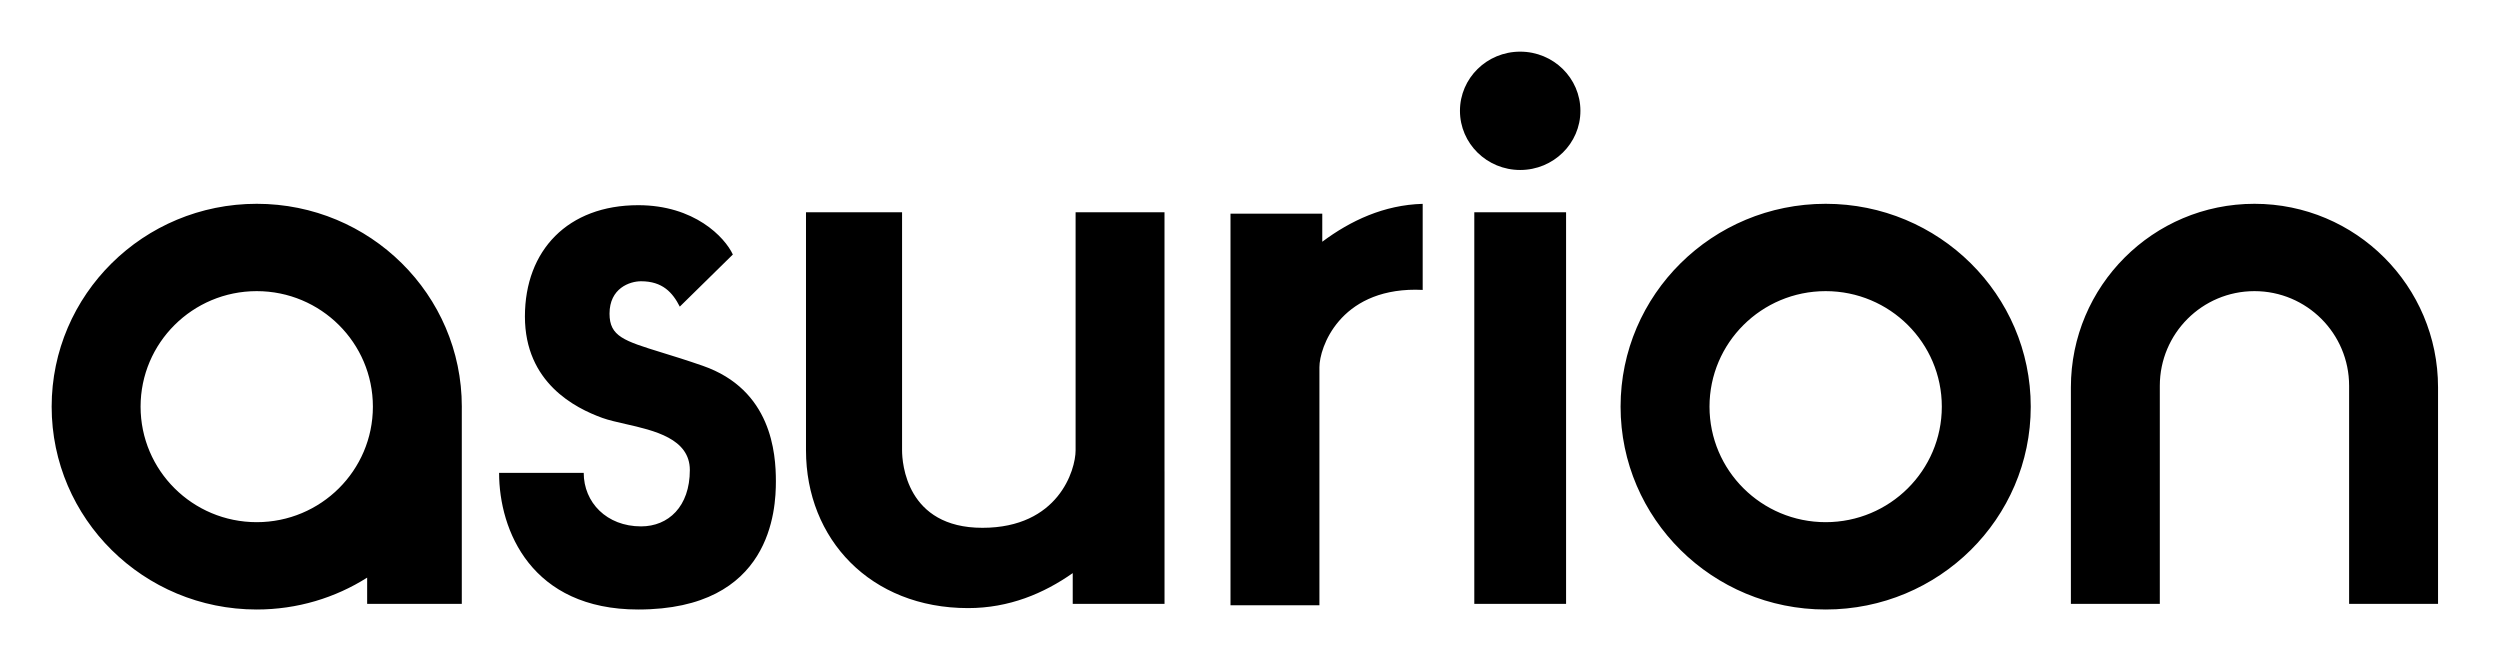 <svg width="121" height="32" viewBox="0 0 121 32" fill="none" xmlns="http://www.w3.org/2000/svg">
<path fill-rule="evenodd" clip-rule="evenodd" d="M73.577 8.227C75.187 8.227 76.492 6.945 76.492 5.364C76.492 3.782 75.187 2.5 73.577 2.5C71.967 2.5 70.662 3.782 70.662 5.364C70.662 6.945 71.967 8.227 73.577 8.227ZM75.798 10.273H71.356V29.227H75.798V10.273ZM88.362 29.5C93.844 29.5 98.288 25.104 98.288 19.682C98.288 14.259 93.844 9.864 88.362 9.864C82.88 9.864 78.436 14.259 78.436 19.682C78.436 25.104 82.88 29.5 88.362 29.5ZM88.362 25.273C91.467 25.273 93.984 22.77 93.984 19.682C93.984 16.594 91.467 14.091 88.362 14.091C85.257 14.091 82.74 16.594 82.74 19.682C82.74 22.77 85.257 25.273 88.362 25.273ZM22.352 19.682C22.352 19.714 22.352 19.746 22.351 19.778V29.227H17.77V27.957C16.227 28.934 14.393 29.5 12.426 29.5C6.944 29.5 2.5 25.104 2.5 19.682C2.5 14.26 6.944 9.864 12.426 9.864C17.908 9.864 22.352 14.26 22.352 19.682ZM12.426 25.273C15.531 25.273 18.048 22.77 18.048 19.682C18.048 16.595 15.531 14.091 12.426 14.091C9.321 14.091 6.804 16.595 6.804 19.682C6.804 22.77 9.321 25.273 12.426 25.273ZM24.156 22.886H28.252C28.252 24.318 29.362 25.477 31.028 25.477C32.347 25.477 33.388 24.522 33.388 22.75C33.388 21.229 31.663 20.837 30.267 20.52C29.848 20.425 29.458 20.337 29.154 20.227C27.835 19.75 25.406 18.522 25.406 15.318C25.406 12.113 27.488 9.931 30.889 9.931C33.61 9.931 35.077 11.477 35.47 12.318L32.902 14.841C32.555 14.159 32.069 13.613 31.028 13.613C30.473 13.613 29.501 13.954 29.501 15.181C29.501 16.281 30.197 16.496 32.029 17.062C32.583 17.232 33.24 17.435 34.013 17.704C37.344 18.863 37.553 21.931 37.553 23.295C37.553 24.659 37.344 29.5 30.889 29.5C25.725 29.5 24.156 25.681 24.156 22.886ZM39.01 10.273H43.66V21.796C43.66 22.409 43.868 25.546 47.547 25.546C51.226 25.546 52.059 22.75 52.059 21.796V10.273H56.362V22.818H56.363V29.227H51.92V27.739C50.52 28.722 48.844 29.432 46.853 29.432C42.133 29.432 39.01 26.091 39.01 21.796V10.273ZM63.998 11.7C65.368 10.678 66.985 9.918 68.858 9.866V14.032C68.746 14.025 68.63 14.022 68.51 14.022C64.832 14.022 63.86 16.817 63.86 17.772L63.86 29.294H59.556V16.749H59.556V10.34L63.998 10.34V11.7ZM100.231 18.748C100.231 13.841 104.209 9.864 109.116 9.864C114.023 9.864 118.001 13.841 118.001 18.748V29.227H113.697V18.672C113.697 16.142 111.646 14.091 109.116 14.091C106.586 14.091 104.535 16.142 104.535 18.672V29.227H100.231V18.748Z" fill="black"/>
</svg>
